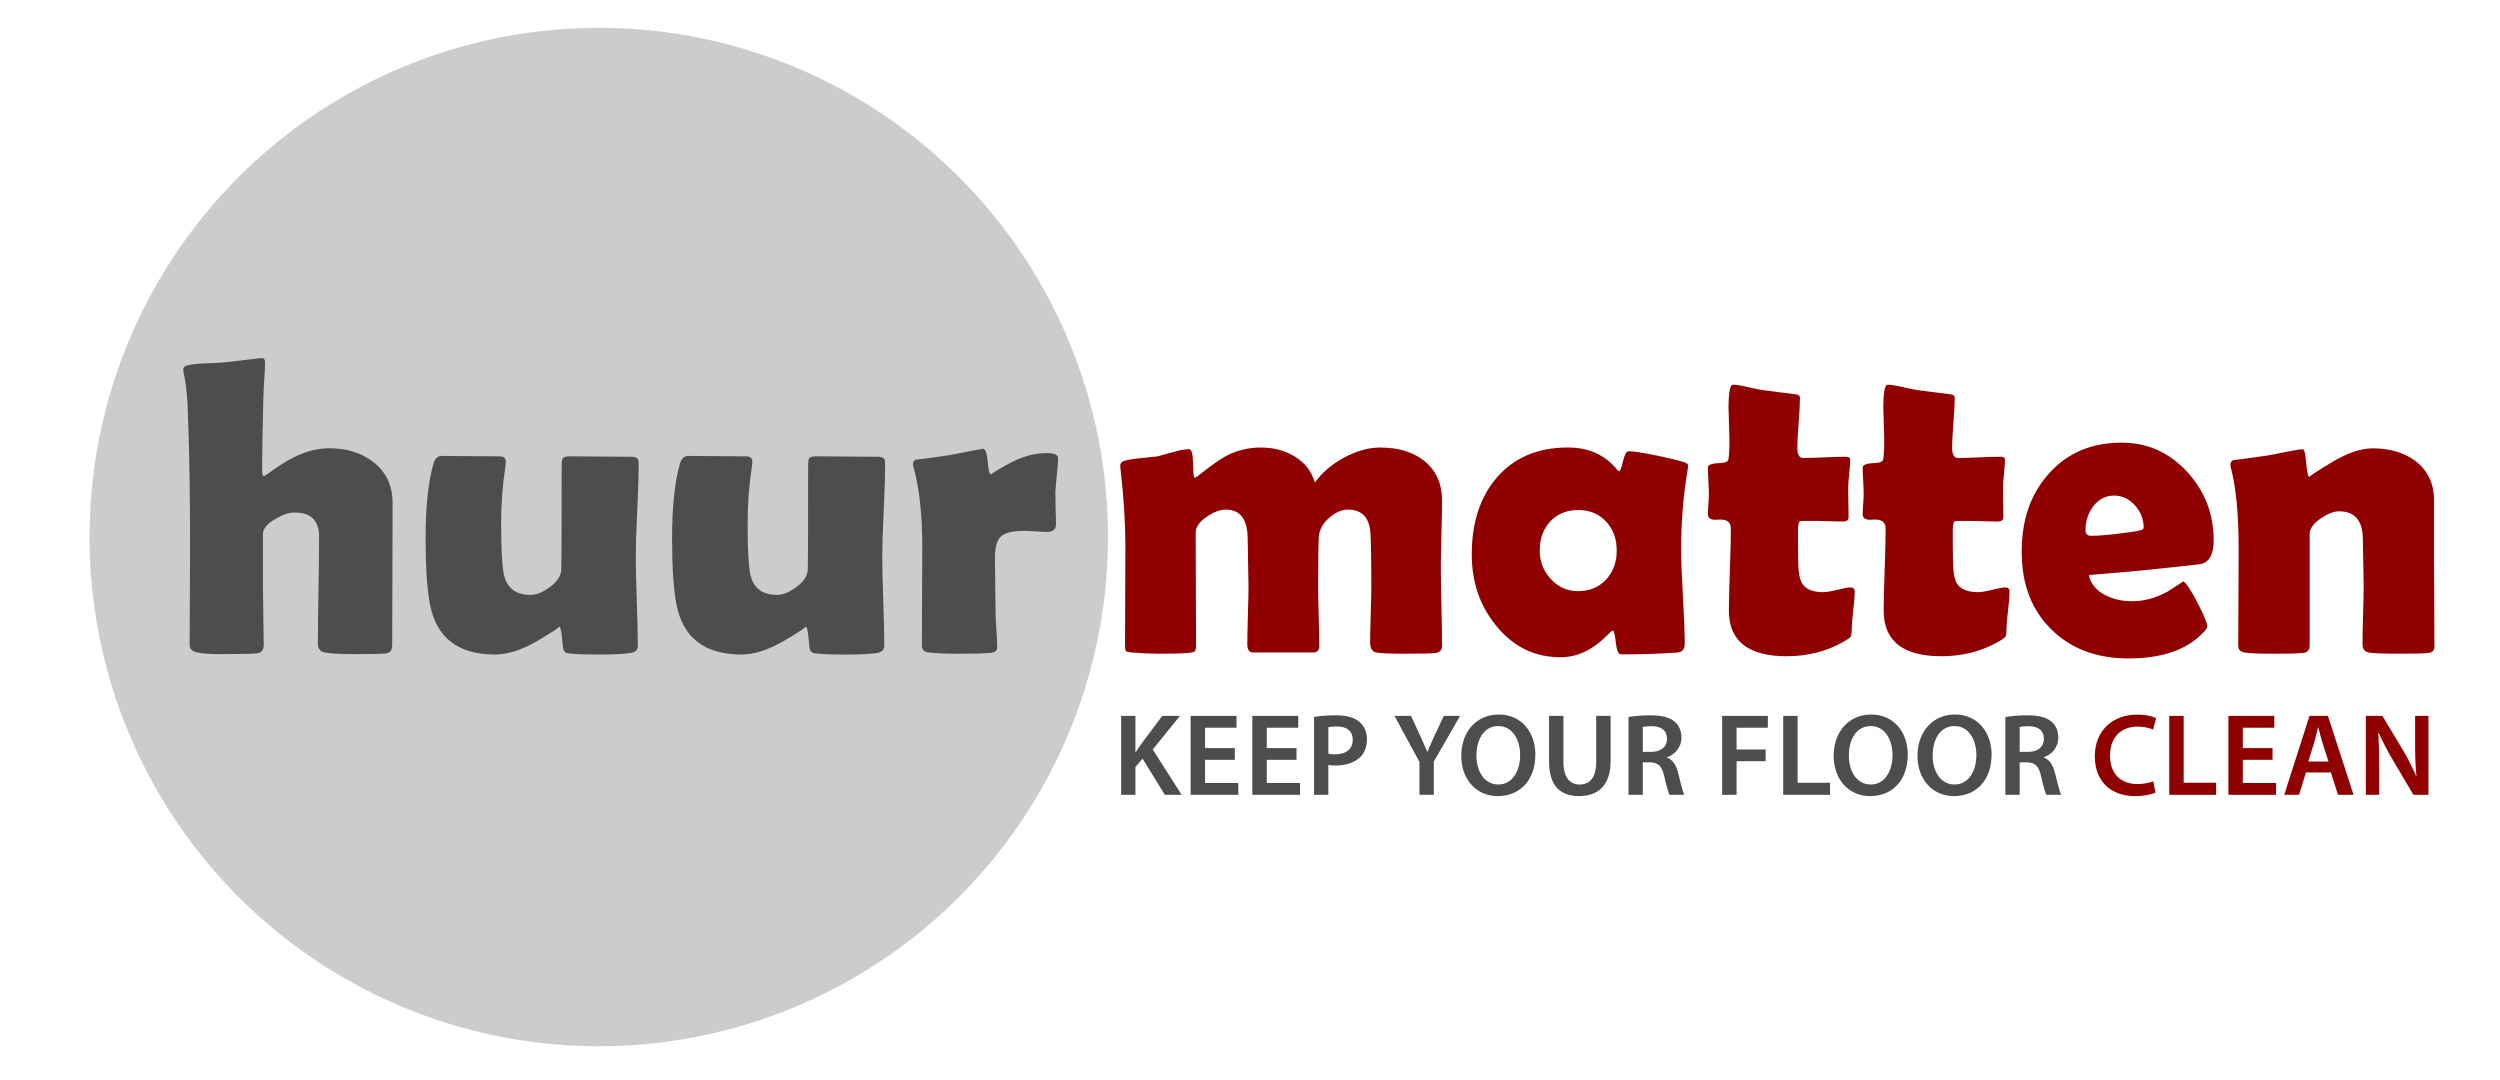 <?xml version="1.0" encoding="UTF-8"?>
<svg id="Laag_1" xmlns="http://www.w3.org/2000/svg" version="1.1" viewBox="0 0 810 350">
  <!-- Generator: Adobe Illustrator 29.3.1, SVG Export Plug-In . SVG Version: 2.1.0 Build 151)  -->
  <defs>
    <style>
      .st0 {
        fill: #900000;
      }

      .st1 {
        fill: #4d4d4d;
      }

      .st2 {
        fill: #ccc;
      }
    </style>
  </defs>
  <circle class="st2" cx="194" cy="174" r="165"/>
  <path class="st1" d="M127.2,162.91l-.13,46.15c0,1.56-.62,2.43-1.87,2.61-1.43.18-4.68.27-9.77.27s-8.32-.18-10.23-.54c-1.47-.27-2.21-1.23-2.21-2.88,0-3.83.07-9.61.2-17.32.13-7.71.2-13.49.2-17.32,0-5.22-2.65-7.83-7.96-7.83-1.78,0-3.88.71-6.29,2.14-2.63,1.56-3.95,3.19-3.95,4.88v16.52c0,2.14.04,5.36.13,9.67.09,4.3.13,7.52.13,9.67,0,1.65-.69,2.56-2.07,2.74-1.38.18-5.26.27-11.64.27-3.66,0-6.29-.18-7.89-.54-1.6-.36-2.41-1.14-2.41-2.34,0-3.52.02-8.82.07-15.89.04-7.07.07-12.36.07-15.89,0-14.58-.16-26.64-.47-36.19-.13-3.34-.25-6.69-.33-10.03-.22-3.88-.62-7.2-1.2-9.97-.13-.58-.2-1-.2-1.27,0-.67.33-1.11,1-1.34,1.38-.4,3.41-.65,6.09-.74,3.57-.13,5.64-.24,6.22-.33l12.11-1.4c.71,0,1.07.47,1.07,1.4,0,1.43-.09,3.37-.27,5.82-.18,2.85-.27,4.79-.27,5.82-.27,10.08-.4,18.04-.4,23.88,0,.89.22,1.34.67,1.34.09,0,1.23-.78,3.41-2.34,2.59-1.83,5.06-3.28,7.42-4.35,3.52-1.56,6.93-2.34,10.23-2.34,5.71,0,10.48,1.49,14.31,4.48,4.15,3.21,6.22,7.6,6.22,13.18ZM206.93,150.6c0,3.3-.16,8.25-.47,14.85-.31,6.6-.47,11.55-.47,14.85s.11,8.03.33,14.45c.22,6.42.33,11.21.33,14.38,0,1.2-.56,1.96-1.67,2.27-1.69.45-5.28.67-10.77.67-4.86,0-8.25-.13-10.17-.4-.85-.13-1.38-.67-1.6-1.61-.13-1.34-.27-2.68-.4-4.01-.22-2.05-.54-3.08-.94-3.08.62,0-1.63,1.52-6.76,4.55-5.13,3.03-9.79,4.55-13.98,4.55-11.82,0-18.82-5.33-21-15.99-.98-4.95-1.47-12.13-1.47-21.54,0-10.17.82-18.19,2.48-24.08.49-1.83,1.4-2.74,2.74-2.74,2.05,0,5.17.02,9.36.07,4.19.04,7.31.07,9.36.07,1.38,0,2.07.58,2.07,1.74,0,.31-.04.78-.13,1.4-.94,6.06-1.4,12.22-1.4,18.46,0,7.76.24,13.07.74,15.92.8,4.91,3.72,7.36,8.76,7.36,1.96,0,4.09-.87,6.39-2.61,2.3-1.74,3.49-3.54,3.58-5.42.09-1.65.13-12.84.13-33.58,0-1.47.11-2.34.33-2.61.27-.45,1.07-.67,2.41-.67,2.18,0,5.47.02,9.87.07,4.39.04,7.68.07,9.87.07,1.34,0,2.12.33,2.34,1,.09.36.13.89.13,1.6ZM286.79,150.6c0,3.3-.16,8.25-.47,14.85-.31,6.6-.47,11.55-.47,14.85s.11,8.03.33,14.45c.22,6.42.33,11.21.33,14.38,0,1.2-.56,1.96-1.67,2.27-1.69.45-5.28.67-10.77.67-4.86,0-8.25-.13-10.17-.4-.85-.13-1.38-.67-1.6-1.61-.13-1.34-.27-2.68-.4-4.01-.22-2.05-.54-3.08-.94-3.08.62,0-1.63,1.52-6.76,4.55-5.13,3.03-9.79,4.55-13.98,4.55-11.82,0-18.82-5.33-21-15.99-.98-4.95-1.47-12.13-1.47-21.54,0-10.17.82-18.19,2.48-24.08.49-1.83,1.4-2.74,2.74-2.74,2.05,0,5.17.02,9.36.07,4.19.04,7.31.07,9.36.07,1.38,0,2.07.58,2.07,1.74,0,.31-.04.78-.13,1.4-.94,6.06-1.4,12.22-1.4,18.46,0,7.76.24,13.07.74,15.92.8,4.91,3.72,7.36,8.76,7.36,1.96,0,4.09-.87,6.39-2.61,2.3-1.74,3.49-3.54,3.58-5.42.09-1.65.13-12.84.13-33.58,0-1.47.11-2.34.33-2.61.27-.45,1.07-.67,2.41-.67,2.18,0,5.47.02,9.87.07,4.39.04,7.68.07,9.87.07,1.34,0,2.12.33,2.34,1,.09.36.13.89.13,1.6ZM342.17,169.73c0,1.74-.96,2.61-2.88,2.61-.85,0-2.08-.06-3.71-.17-1.63-.11-2.84-.17-3.65-.17-3.7,0-6.22.58-7.56,1.74-1.34,1.16-2.01,3.5-2.01,7.02,0,1.92.03,4.83.1,8.73.07,3.9.1,6.81.1,8.73,0,1.29.09,3.22.27,5.79.18,2.56.27,4.47.27,5.72,0,1.07-.74,1.67-2.21,1.81-2.14.18-5.42.27-9.83.27s-7.62-.13-10.17-.4c-1.47-.18-2.21-.91-2.21-2.21,0-3.57.02-8.91.07-16.02.04-7.11.07-12.45.07-16.02,0-10.48-.96-19.11-2.88-25.88-.09-.4-.13-.74-.13-1,0-.67.33-1.11,1-1.34,2.45-.27,6.04-.76,10.77-1.47,7.04-1.38,10.68-2.07,10.9-2.07.8,0,1.31,1.4,1.54,4.21.22,2.81.62,4.21,1.2,4.21-.62,0,1.2-1.17,5.48-3.51,4.28-2.34,8.4-3.51,12.37-3.51,2.5,0,3.75.54,3.75,1.61,0,1.29-.13,3.12-.4,5.48-.27,2.54-.42,4.37-.47,5.48,0,1.29.02,3.01.07,5.15.09,2.63.13,4.37.13,5.22Z"/>
  <path class="st0" d="M467.25,208.93c0,1.56-.65,2.43-1.94,2.61-1.3.18-4.49.27-9.59.27s-8.55-.13-9.85-.4c-1.3-.27-1.94-1.36-1.94-3.28,0-2.05.06-5.12.19-9.2s.19-7.15.19-9.2c0-7.8-.09-13.35-.26-16.65-.26-5.31-2.7-7.96-7.32-7.96-2.03,0-4.05.88-6.06,2.64-2.01,1.76-3.12,3.71-3.34,5.85-.17,1.87-.26,7.36-.26,16.45,0,2.1.06,5.27.19,9.53.13,4.26.19,7.46.19,9.6,0,1.47-.63,2.21-1.88,2.21h-19.63c-1.21,0-1.81-.91-1.81-2.74,0-2.1.06-5.24.19-9.43.13-4.19.19-7.36.19-9.5,0-1.65-.04-4.15-.13-7.49-.09-3.34-.13-5.86-.13-7.56,0-6.38-2.36-9.56-7.06-9.56-1.9,0-3.95.76-6.16,2.27-2.42,1.65-3.63,3.39-3.63,5.22,0,4.06.02,10.12.06,18.19.04,8.07.06,14.11.06,18.13,0,1.11-.13,1.81-.39,2.07-.26.27-.93.45-2.01.54-1.94.18-5.01.27-9.2.27-2.72,0-5.81-.13-9.27-.4-1.04-.09-1.65-.24-1.85-.47-.19-.22-.29-.89-.29-2.01,0-3.57.02-8.91.06-16.02.04-7.11.06-12.45.06-16.02,0-7.31-.52-15.54-1.55-24.68-.09-.54-.13-.94-.13-1.2,0-.76.3-1.27.91-1.54.95-.4,2.74-.74,5.38-1,3.24-.31,5.16-.51,5.77-.6.43-.09,2.14-.56,5.12-1.4,2.12-.62,3.82-.94,5.12-.94.82,0,1.25,1.55,1.3,4.65.04,3.1.22,4.65.52,4.65.43-.18.93-.49,1.49-.94,3.89-3.12,6.95-5.26,9.2-6.42,3.33-1.65,6.93-2.47,10.82-2.47s7.52.91,10.63,2.74c3.5,2.05,5.77,4.93,6.8,8.63,2.29-3.21,5.44-5.91,9.46-8.09,4.02-2.18,7.93-3.28,11.73-3.28,5.7,0,10.34,1.36,13.93,4.08,4.06,3.08,6.09,7.47,6.09,13.18,0,2.36-.06,5.92-.19,10.67-.13,4.75-.19,8.31-.19,10.67,0,2.81.06,7.03.19,12.67.13,5.64.19,9.87.19,12.67ZM544.69,177.96c0,3.43.19,8.54.58,15.32.39,6.78.58,11.86.58,15.25,0,1.78-.76,2.74-2.27,2.88-5.36.4-11.49.6-18.4.6-.82,0-1.37-1.28-1.65-3.85-.28-2.56-.62-3.87-1-3.91-.35.18-.8.56-1.36,1.14-4.84,5.04-10.02,7.56-15.55,7.56-8.42,0-15.4-3.43-20.93-10.3-5.23-6.42-7.84-14.09-7.84-23.01,0-10.3,2.7-18.59,8.1-24.88,5.61-6.51,13.3-9.77,23.07-9.77,6.78,0,12.14,2.45,16.07,7.36.17.22.32.33.45.33.39,0,.83-1.08,1.33-3.24.5-2.16,1.09-3.24,1.78-3.24,1.6,0,4.64.47,9.14,1.4,4.28.89,7.34,1.65,9.2,2.27.65.27.97.62.97,1.07,0,.18-.06.65-.19,1.4-1.38,8.07-2.07,16.61-2.07,25.62ZM523.82,178.36c0-3.79-1.16-6.92-3.47-9.4-2.31-2.48-5.32-3.71-9.04-3.71s-6.72,1.23-9.01,3.68c-2.29,2.45-3.43,5.6-3.43,9.43,0,3.61,1.21,6.71,3.63,9.3,2.42,2.59,5.36,3.88,8.81,3.88,3.67,0,6.67-1.24,9.01-3.71,2.33-2.47,3.5-5.63,3.5-9.46ZM600.93,191.81c0,1.34-.16,3.37-.49,6.09-.32,2.72-.49,4.72-.49,5.99s-.13,2.08-.39,2.44c-.26.36-.97.87-2.14,1.54-5.57,3.17-11.75,4.75-18.53,4.75-12.48,0-18.73-4.93-18.73-14.78,0-2.94.11-7.37.32-13.28.22-5.91.32-10.33.32-13.28,0-1.96-1.1-2.94-3.3-2.94h-.84c-.39.04-.67.07-.84.07-1.64,0-2.46-.6-2.46-1.81,0-.71.05-1.81.16-3.28.11-1.47.16-2.56.16-3.28,0-.94-.05-2.36-.16-4.28-.11-1.92-.16-3.34-.16-4.28s1.38-1.38,4.15-1.47c1.56-.04,2.4-.49,2.53-1.34.26-1.69.35-4.37.26-8.03-.17-5.75-.26-8.49-.26-8.23,0-5.17.47-7.76,1.43-7.76,1.17,0,2.83.27,4.99.8,2.46.58,4.17.91,5.12,1,2.2.31,5.53.74,9.98,1.27,1.08.09,1.62.47,1.62,1.14,0,1.78-.14,4.48-.42,8.09s-.42,6.33-.42,8.16c0,2.19.63,3.28,1.88,3.28,1.51,0,3.8-.07,6.87-.2s5.38-.2,6.93-.2c.95,0,1.43.33,1.43,1,0,1.03-.11,2.56-.32,4.61-.22,2.05-.32,3.59-.32,4.62s.02,2.63.06,4.68c.04,2.05.07,3.61.07,4.68,0,.94-.63,1.4-1.88,1.4-.86,0-2.31-.03-4.34-.1-2.03-.07-3.48-.1-4.34-.1h-4.86c-.65,0-.97.98-.97,2.94v4.75c.04,2.14.06,3.72.06,4.75,0,3.75.41,6.33,1.23,7.76,1.17,1.92,3.46,2.88,6.87,2.88,1.08,0,2.62-.26,4.63-.77,2.01-.51,3.42-.77,4.24-.77.91,0,1.36.49,1.36,1.47ZM651.08,191.81c0,1.34-.16,3.37-.49,6.09-.32,2.72-.49,4.72-.49,5.99s-.13,2.08-.39,2.44c-.26.36-.97.87-2.14,1.54-5.57,3.17-11.75,4.75-18.53,4.75-12.48,0-18.73-4.93-18.73-14.78,0-2.94.11-7.37.32-13.28.22-5.91.32-10.33.32-13.28,0-1.96-1.1-2.94-3.3-2.94h-.84c-.39.04-.67.07-.84.07-1.64,0-2.46-.6-2.46-1.81,0-.71.05-1.81.16-3.28.11-1.47.16-2.56.16-3.28,0-.94-.05-2.36-.16-4.28-.11-1.92-.16-3.34-.16-4.28s1.38-1.38,4.15-1.47c1.56-.04,2.4-.49,2.53-1.34.26-1.69.35-4.37.26-8.03-.17-5.75-.26-8.49-.26-8.23,0-5.17.47-7.76,1.43-7.76,1.17,0,2.83.27,4.99.8,2.46.58,4.17.91,5.12,1,2.2.31,5.53.74,9.98,1.27,1.08.09,1.62.47,1.62,1.14,0,1.78-.14,4.48-.42,8.09s-.42,6.33-.42,8.16c0,2.19.63,3.28,1.88,3.28,1.51,0,3.8-.07,6.87-.2s5.38-.2,6.93-.2c.95,0,1.43.33,1.43,1,0,1.03-.11,2.56-.32,4.61-.22,2.05-.32,3.59-.32,4.62s.02,2.63.06,4.68c.04,2.05.07,3.61.07,4.68,0,.94-.63,1.4-1.88,1.4-.86,0-2.31-.03-4.34-.1-2.03-.07-3.48-.1-4.34-.1h-4.86c-.65,0-.97.98-.97,2.94v4.75c.04,2.14.06,3.72.06,4.75,0,3.75.41,6.33,1.23,7.76,1.17,1.92,3.46,2.88,6.87,2.88,1.08,0,2.62-.26,4.63-.77,2.01-.51,3.42-.77,4.24-.77.91,0,1.36.49,1.36,1.47ZM717.23,175.08c0,4.5-1.4,7.07-4.21,7.69-.48.09-4.95.58-13.41,1.47-5.1.58-12.7,1.27-22.81,2.07.6,2.9,2.44,5.11,5.51,6.62,2.5,1.25,5.36,1.87,8.55,1.87,3.84,0,7.71-1.07,11.6-3.21,1.64-1.07,3.28-2.14,4.92-3.21.91.45,2.43,2.72,4.57,6.82,2.14,4.1,3.21,6.71,3.21,7.83,0,.31-.32.83-.97,1.54-5.27,5.84-13.46,8.76-24.56,8.76-10.28,0-18.57-3.1-24.88-9.3-6.48-6.29-9.72-14.69-9.72-25.22s2.89-18.66,8.68-25.22c5.96-6.78,13.87-10.17,23.71-10.17,8.29,0,15.33,3.12,21.12,9.36,5.79,6.24,8.68,13.67,8.68,22.27ZM694.55,171c0-2.76-.95-5.19-2.85-7.29-1.9-2.1-4.17-3.14-6.8-3.14s-4.97,1.18-6.74,3.54c-1.64,2.19-2.46,4.75-2.46,7.69,0,1.2.6,1.81,1.81,1.81,3.2,0,8.16-.51,14.9-1.54,1.43-.22,2.14-.58,2.14-1.07ZM788.77,209.46c0,1.2-.61,1.9-1.81,2.07-1.21.18-4.36.27-9.46.27-5.44,0-8.81-.13-10.11-.4-1.3-.27-1.94-1.18-1.94-2.74,0-2.1.06-5.26.19-9.5.13-4.24.19-7.42.19-9.56,0-1.65-.04-4.11-.13-7.39-.09-3.28-.13-5.74-.13-7.39,0-6.11-2.57-9.16-7.71-9.16-1.68,0-3.65.76-5.9,2.27-2.42,1.7-3.63,3.37-3.63,5.02v36.12c0,1.47-.67,2.3-2.01,2.47-1.51.18-4.6.27-9.27.27-5.05,0-8.34-.13-9.85-.4-1.34-.22-2.01-.96-2.01-2.21,0-3.48.02-8.72.07-15.72.04-7,.06-12.26.06-15.78,0-11.1-.84-19.82-2.53-26.15-.09-.4-.13-.74-.13-1,0-.71.32-1.2.97-1.47,2.72-.31,6.35-.8,10.89-1.47,6.87-1.38,10.73-2.07,11.6-2.07.47,0,.84,1.5,1.1,4.51s.63,4.51,1.1,4.51c-.48,0,1.85-1.55,6.97-4.65,5.12-3.1,9.6-4.65,13.45-4.65,5.49,0,10.06,1.34,13.74,4.01,4.1,3.08,6.15,7.36,6.15,12.84v21.34c0,2.9.02,7.23.07,13.01.04,5.77.06,10.11.06,13.01Z"/>
  <g>
    <path class="st1" d="M363.25,231.95h4.63v11.76h.11c.61-.99,1.25-1.9,1.86-2.77l6.71-8.99h5.73l-8.8,10.89,9.37,14.68h-5.46l-7.21-11.72-2.31,2.73v8.99h-4.63v-25.57Z"/>
    <path class="st1" d="M400.08,246.18h-9.64v7.51h10.77v3.83h-15.44v-25.57h14.87v3.83h-10.2v6.6h9.64v3.79Z"/>
    <path class="st1" d="M420.07,246.18h-9.64v7.51h10.77v3.83h-15.44v-25.57h14.87v3.83h-10.2v6.6h9.64v3.79Z"/>
    <path class="st1" d="M425.76,232.29c1.71-.3,4.02-.53,7.13-.53,3.41,0,5.88.72,7.51,2.09,1.52,1.25,2.5,3.26,2.5,5.65s-.76,4.4-2.16,5.77c-1.9,1.86-4.78,2.77-8.08,2.77-.87,0-1.63-.04-2.28-.19v9.67h-4.63v-25.23ZM430.39,244.17c.61.19,1.33.23,2.28.23,3.49,0,5.61-1.75,5.61-4.7s-1.97-4.32-5.2-4.32c-1.29,0-2.2.11-2.69.23v8.57Z"/>
    <path class="st1" d="M459.9,257.52v-10.66l-8.08-14.91h5.35l3.03,6.56c.87,1.9,1.52,3.34,2.24,5.08h.08c.61-1.63,1.33-3.22,2.2-5.08l3.07-6.56h5.27l-8.5,14.79v10.77h-4.67Z"/>
    <path class="st1" d="M497.45,244.47c0,8.57-5.2,13.47-12.21,13.47s-11.8-5.54-11.8-13.01c0-7.89,4.97-13.43,12.18-13.43s11.84,5.65,11.84,12.97ZM478.37,244.81c0,5.23,2.62,9.37,7.09,9.37s7.06-4.21,7.06-9.56c0-4.82-2.39-9.37-7.06-9.37s-7.09,4.29-7.09,9.56Z"/>
    <path class="st1" d="M506.55,231.95v14.91c0,5.01,2.09,7.32,5.23,7.32,3.38,0,5.39-2.31,5.39-7.32v-14.91h4.67v14.6c0,7.89-4.06,11.38-10.2,11.38s-9.75-3.3-9.75-11.34v-14.64h4.67Z"/>
    <path class="st1" d="M527.64,232.33c1.78-.34,4.36-.57,7.06-.57,3.68,0,6.15.61,7.89,2.05,1.4,1.18,2.2,2.96,2.2,5.16,0,3.3-2.24,5.54-4.67,6.37v.11c1.86.68,2.96,2.47,3.57,4.93.83,3.19,1.52,6.15,2.01,7.13h-4.78c-.38-.76-1.02-2.85-1.71-6.03-.76-3.34-1.93-4.4-4.59-4.48h-2.35v10.51h-4.63v-25.19ZM532.27,243.6h2.77c3.15,0,5.08-1.67,5.08-4.21,0-2.77-1.93-4.1-4.97-4.1-1.48,0-2.43.11-2.88.23v8.08Z"/>
    <path class="st1" d="M557.99,231.95h14.79v3.83h-10.13v7.06h9.41v3.79h-9.41v10.89h-4.67v-25.57Z"/>
    <path class="st1" d="M577.75,231.95h4.67v21.66h10.51v3.91h-15.17v-25.57Z"/>
    <path class="st1" d="M618.11,244.47c0,8.57-5.2,13.47-12.21,13.47s-11.8-5.54-11.8-13.01c0-7.89,4.97-13.43,12.18-13.43s11.83,5.65,11.83,12.97ZM599.03,244.81c0,5.23,2.62,9.37,7.09,9.37s7.06-4.21,7.06-9.56c0-4.82-2.39-9.37-7.06-9.37s-7.09,4.29-7.09,9.56Z"/>
    <path class="st1" d="M645.27,244.47c0,8.57-5.2,13.47-12.21,13.47s-11.8-5.54-11.8-13.01c0-7.89,4.97-13.43,12.18-13.43s11.83,5.65,11.83,12.97ZM626.19,244.81c0,5.23,2.62,9.37,7.09,9.37s7.06-4.21,7.06-9.56c0-4.82-2.39-9.37-7.06-9.37s-7.09,4.29-7.09,9.56Z"/>
    <path class="st1" d="M649.74,232.33c1.78-.34,4.36-.57,7.06-.57,3.68,0,6.15.61,7.89,2.05,1.4,1.18,2.2,2.96,2.2,5.16,0,3.3-2.24,5.54-4.67,6.37v.11c1.86.68,2.96,2.47,3.57,4.93.83,3.19,1.52,6.15,2.01,7.13h-4.78c-.38-.76-1.02-2.85-1.71-6.03-.76-3.34-1.93-4.4-4.59-4.48h-2.35v10.51h-4.63v-25.19ZM654.37,243.6h2.77c3.15,0,5.08-1.67,5.08-4.21,0-2.77-1.94-4.1-4.97-4.1-1.48,0-2.43.11-2.88.23v8.08Z"/>
    <path class="st0" d="M698.41,256.8c-1.1.53-3.53,1.14-6.64,1.14-8.12,0-13.05-5.08-13.05-12.9,0-8.42,5.88-13.5,13.69-13.5,3.07,0,5.24.65,6.18,1.14l-.99,3.72c-1.21-.53-2.92-.99-5.01-.99-5.2,0-8.95,3.26-8.95,9.41,0,5.65,3.26,9.22,8.92,9.22,1.86,0,3.83-.38,5.08-.91l.76,3.68Z"/>
    <path class="st0" d="M702.84,231.95h4.67v21.66h10.51v3.91h-15.17v-25.57Z"/>
    <path class="st0" d="M736.3,246.18h-9.63v7.51h10.77v3.83h-15.44v-25.57h14.87v3.83h-10.2v6.6h9.63v3.79Z"/>
    <path class="st0" d="M747.11,250.27l-2.2,7.25h-4.82l8.19-25.57h5.96l8.31,25.57h-5.04l-2.31-7.25h-8.08ZM754.43,246.74l-2.01-6.3c-.49-1.56-.91-3.3-1.29-4.78h-.08c-.38,1.48-.8,3.26-1.21,4.78l-1.97,6.3h6.56Z"/>
    <path class="st0" d="M766.53,257.52v-25.57h5.35l6.6,10.96c1.67,2.85,3.19,5.8,4.36,8.57h.08c-.34-3.41-.42-6.71-.42-10.62v-8.91h4.32v25.57h-4.86l-6.68-11.27c-1.63-2.81-3.3-5.92-4.55-8.8l-.15.04c.19,3.3.27,6.68.27,10.89v9.14h-4.32Z"/>
  </g>
</svg>